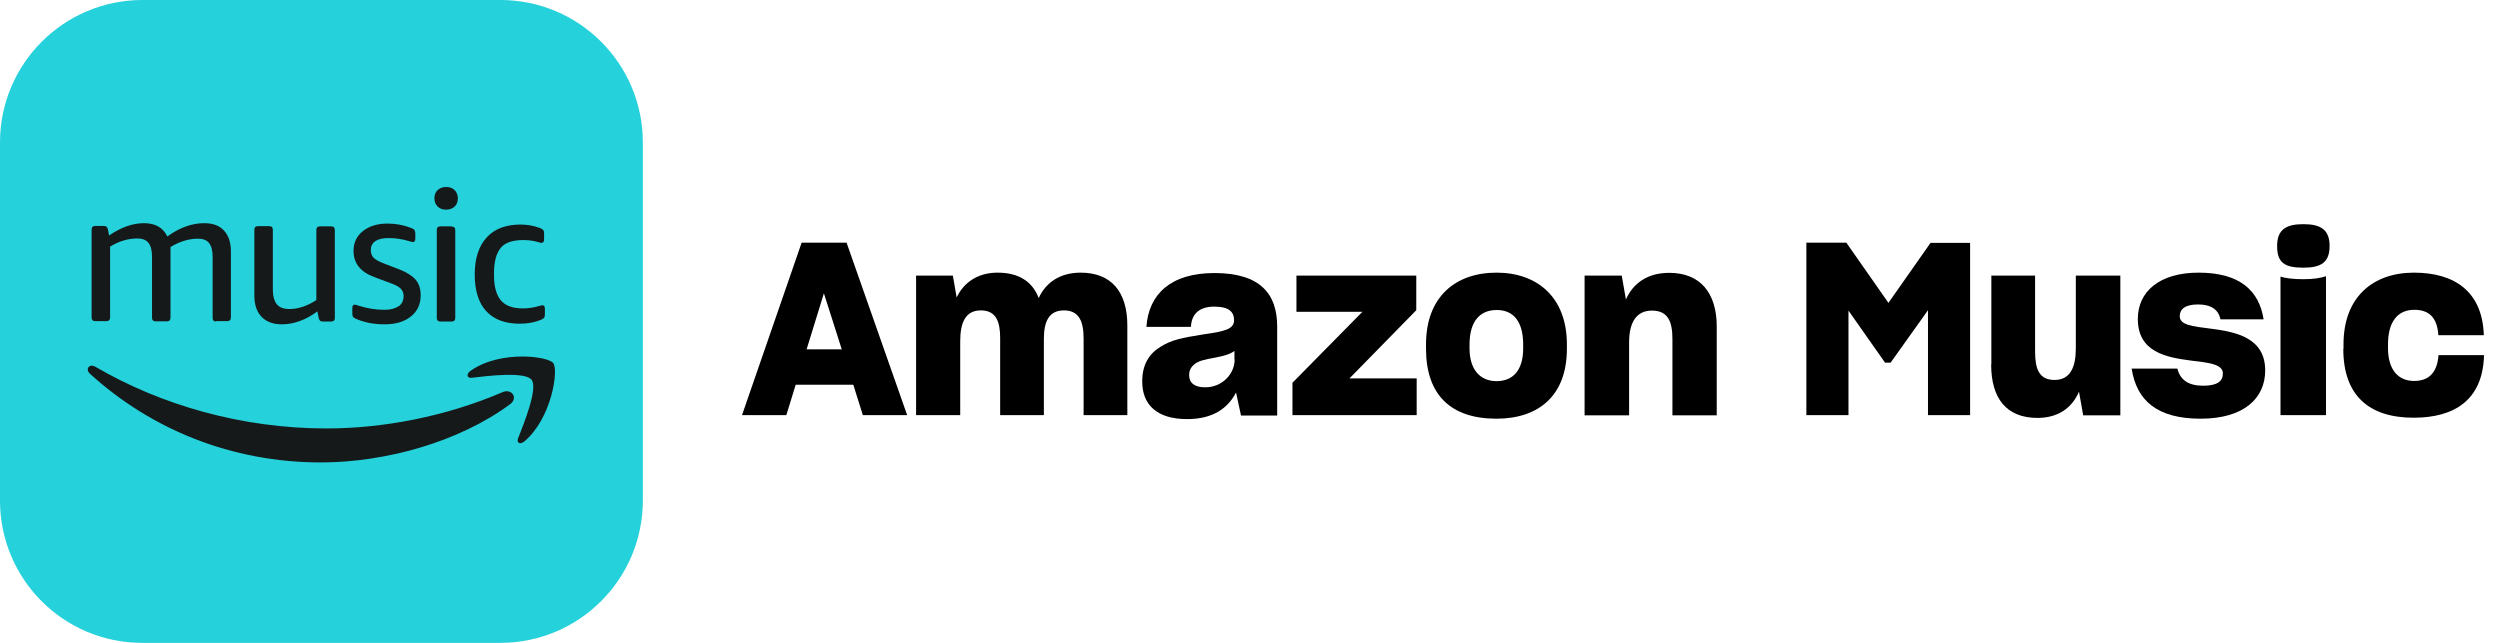 <svg width="140" height="36" viewBox="0 0 140 36" fill="none" xmlns="http://www.w3.org/2000/svg">
<path fill-rule="evenodd" clip-rule="evenodd" d="M7.979 0H28.021C32.428 0 36 3.572 36 7.979V28.021C36 32.428 32.428 36 28.021 36H7.979C3.572 36.011 0 32.439 0 28.032V7.979C0 3.572 3.572 0 7.979 0Z" fill="#25D1DA"/>
<path fill-rule="evenodd" clip-rule="evenodd" d="M22.334 17.149C22.512 17.016 22.602 16.826 22.602 16.57C22.602 16.404 22.546 16.27 22.435 16.159C22.323 16.047 22.134 15.947 21.845 15.847L20.954 15.513C20.175 15.224 19.797 14.734 19.797 14.044C19.797 13.588 19.975 13.221 20.32 12.943C20.676 12.664 21.133 12.52 21.7 12.52C22.156 12.52 22.59 12.598 23.024 12.765C23.113 12.798 23.169 12.831 23.202 12.876C23.236 12.92 23.258 12.987 23.258 13.076V13.366C23.258 13.488 23.214 13.555 23.125 13.555C23.08 13.555 22.991 13.532 22.891 13.499C22.524 13.388 22.145 13.332 21.767 13.332C21.099 13.332 20.765 13.566 20.765 14.011C20.765 14.189 20.821 14.334 20.932 14.445C21.044 14.556 21.266 14.668 21.589 14.79L22.401 15.101C22.813 15.268 23.102 15.458 23.291 15.68C23.47 15.903 23.558 16.181 23.558 16.537C23.558 17.038 23.381 17.427 23.002 17.728C22.624 18.028 22.145 18.162 21.533 18.162C20.921 18.162 20.42 18.062 19.953 17.861C19.864 17.828 19.808 17.783 19.775 17.75C19.741 17.706 19.73 17.639 19.73 17.55V17.249C19.73 17.127 19.775 17.06 19.853 17.06C19.897 17.06 19.986 17.082 20.109 17.127C20.565 17.271 21.044 17.349 21.533 17.349C21.867 17.349 22.123 17.283 22.312 17.149H22.334ZM17.716 12.887C17.716 12.742 17.783 12.676 17.928 12.676H18.54C18.684 12.676 18.751 12.742 18.751 12.887V17.795C18.751 17.939 18.684 18.006 18.54 18.006H18.095C18.028 18.006 17.972 17.995 17.928 17.962C17.894 17.928 17.861 17.884 17.85 17.806L17.772 17.439C17.126 17.917 16.459 18.162 15.78 18.162C15.29 18.162 14.912 18.017 14.645 17.739C14.378 17.461 14.244 17.06 14.244 16.548V12.876C14.244 12.731 14.311 12.664 14.456 12.664H15.068C15.212 12.664 15.279 12.731 15.279 12.876V16.203C15.279 16.582 15.357 16.86 15.502 17.038C15.646 17.216 15.88 17.305 16.203 17.305C16.703 17.305 17.204 17.138 17.716 16.804V12.876V12.887ZM12.119 18.006C11.974 18.006 11.907 17.939 11.907 17.795V14.389C11.907 14.033 11.841 13.777 11.707 13.61C11.573 13.443 11.362 13.366 11.084 13.366C10.583 13.366 10.06 13.521 9.548 13.833C9.548 13.877 9.548 13.933 9.548 13.989V17.783C9.548 17.928 9.481 17.995 9.337 17.995H8.725C8.58 17.995 8.513 17.928 8.513 17.783V14.378C8.513 14.022 8.446 13.766 8.313 13.599C8.179 13.432 7.968 13.354 7.69 13.354C7.167 13.354 6.655 13.51 6.165 13.811V17.772C6.165 17.917 6.098 17.984 5.954 17.984H5.342C5.197 17.984 5.13 17.917 5.13 17.772V12.865C5.13 12.72 5.197 12.653 5.342 12.653H5.798C5.865 12.653 5.92 12.664 5.965 12.698C5.998 12.731 6.032 12.776 6.043 12.854L6.109 13.188C6.777 12.731 7.423 12.498 8.057 12.498C8.691 12.498 9.136 12.742 9.37 13.243C10.06 12.742 10.75 12.498 11.44 12.498C11.918 12.498 12.286 12.631 12.541 12.909C12.797 13.188 12.931 13.566 12.931 14.078V17.772C12.931 17.917 12.864 17.984 12.72 17.984H12.096L12.119 18.006ZM28.154 21.957C28.644 21.745 29.045 22.279 28.566 22.635C25.695 24.761 21.555 25.896 17.972 25.896C12.964 25.896 8.446 24.038 5.03 20.922C4.819 20.732 4.919 20.477 5.141 20.477C5.197 20.477 5.264 20.499 5.33 20.532C9.014 22.691 13.565 23.993 18.273 23.993C21.444 23.993 24.938 23.337 28.154 21.957ZM28.054 13.866C27.798 14.167 27.665 14.634 27.665 15.291V15.424C27.665 16.059 27.798 16.526 28.054 16.826C28.31 17.127 28.722 17.271 29.29 17.271C29.579 17.271 29.89 17.227 30.224 17.127C30.302 17.105 30.358 17.093 30.38 17.093C30.469 17.093 30.514 17.16 30.514 17.305V17.594C30.514 17.683 30.503 17.75 30.469 17.795C30.436 17.839 30.38 17.872 30.302 17.906C29.957 18.05 29.568 18.128 29.112 18.128C28.288 18.128 27.665 17.895 27.231 17.427C26.797 16.96 26.585 16.27 26.585 15.369C26.585 14.467 26.808 13.788 27.253 13.299C27.698 12.809 28.333 12.575 29.156 12.575C29.534 12.575 29.902 12.642 30.258 12.776C30.336 12.809 30.391 12.842 30.425 12.887C30.458 12.931 30.469 12.998 30.469 13.098V13.388C30.469 13.532 30.425 13.599 30.336 13.599C30.302 13.599 30.247 13.599 30.169 13.566C29.879 13.477 29.59 13.443 29.301 13.443C28.722 13.443 28.299 13.577 28.043 13.877L28.054 13.866ZM29.367 24.716C29.134 24.917 28.911 24.805 29.011 24.549C29.356 23.681 30.135 21.734 29.768 21.267C29.401 20.799 27.342 21.044 26.419 21.155C26.14 21.189 26.096 20.944 26.352 20.766C27.198 20.165 28.321 19.965 29.256 19.965C30.135 19.965 30.836 20.143 30.981 20.332C31.293 20.721 30.892 23.437 29.356 24.727L29.367 24.716ZM25.283 12.687C25.428 12.687 25.495 12.754 25.495 12.898V17.795C25.495 17.939 25.428 18.006 25.283 18.006H24.671C24.527 18.006 24.46 17.939 24.46 17.795V12.887C24.46 12.742 24.527 12.676 24.671 12.676H25.283V12.687ZM25.462 10.65C25.573 10.761 25.64 10.917 25.64 11.107C25.64 11.296 25.584 11.451 25.462 11.563C25.35 11.674 25.183 11.741 24.983 11.741C24.783 11.741 24.627 11.685 24.504 11.563C24.393 11.451 24.326 11.296 24.326 11.107C24.326 10.917 24.382 10.761 24.504 10.65C24.616 10.539 24.783 10.472 24.983 10.472C25.183 10.472 25.35 10.528 25.462 10.65Z" fill="#15191A"/>
<path d="M44.903 13.588H47.407L50.801 23.247H48.319L47.785 21.545H44.558L44.035 23.247H41.553L44.892 13.588H44.903ZM47.139 19.564L46.138 16.426L45.17 19.564H47.139Z" fill="black"/>
<path d="M51.301 15.435H53.36L53.572 16.659C53.972 15.813 54.762 15.268 55.864 15.268C57.066 15.268 57.822 15.78 58.167 16.692C58.568 15.813 59.369 15.268 60.516 15.268C62.24 15.268 63.131 16.348 63.131 18.228V23.247H60.682V18.963C60.682 18.017 60.438 17.382 59.581 17.382C58.724 17.382 58.457 18.028 58.457 18.985V23.247H56.009V18.929C56.009 18.039 55.797 17.382 54.929 17.382C54.061 17.382 53.772 18.072 53.772 19.107V23.247H51.301V15.424V15.435Z" fill="black"/>
<path d="M63.965 21.355C63.965 20.409 64.355 19.808 64.989 19.419C65.612 19.029 66.18 18.918 67.437 18.718C68.628 18.551 69.107 18.417 69.107 17.928C69.107 17.483 68.84 17.171 68.005 17.171C67.17 17.171 66.725 17.572 66.692 18.306H64.199C64.322 16.481 65.557 15.29 68.005 15.29C70.598 15.29 71.522 16.481 71.522 18.284V23.269H69.496L69.218 21.978C68.773 22.846 67.938 23.47 66.48 23.47C64.778 23.47 63.965 22.657 63.965 21.366V21.355ZM69.129 20.12V19.653C68.895 19.831 68.539 19.931 68.083 20.02C67.404 20.142 67.148 20.209 66.914 20.376C66.703 20.543 66.592 20.732 66.592 20.999C66.592 21.455 66.903 21.689 67.493 21.689C68.472 21.689 69.14 20.91 69.14 20.142L69.129 20.12Z" fill="black"/>
<path d="M72.389 21.422L76.296 17.46H72.601V15.435H79.311V17.372L75.572 21.189H79.334V23.247H72.378V21.411L72.389 21.422Z" fill="black"/>
<path d="M79.857 19.53V19.285C79.857 16.626 81.504 15.268 83.807 15.268C86.111 15.268 87.746 16.67 87.746 19.285V19.53C87.746 22.134 86.189 23.447 83.796 23.447C81.259 23.447 79.857 22.123 79.857 19.53ZM85.298 19.508V19.297C85.298 18.017 84.764 17.36 83.818 17.36C82.872 17.36 82.294 17.994 82.294 19.297V19.508C82.294 20.71 82.895 21.344 83.807 21.344C84.72 21.344 85.298 20.743 85.298 19.508Z" fill="black"/>
<path d="M88.726 15.435H90.818L91.052 16.77C91.452 15.858 92.265 15.279 93.478 15.279C95.214 15.279 96.137 16.403 96.137 18.284V23.258H93.656V18.985C93.656 18.017 93.411 17.393 92.509 17.393C91.608 17.393 91.23 18.095 91.23 19.174V23.258H88.737V15.435H88.726Z" fill="black"/>
<path d="M101.156 13.588H103.393L105.752 16.96L108.111 13.599H110.326V23.247H107.967V17.372L105.874 20.309H105.563L103.515 17.394V23.247H101.156V13.588Z" fill="black"/>
<path d="M111.516 20.41V15.435H113.965V19.686C113.965 20.643 114.176 21.277 115.055 21.277C115.934 21.277 116.246 20.565 116.246 19.508V15.435H118.739V23.258H116.658L116.424 21.934C116.035 22.835 115.267 23.403 114.098 23.403C112.362 23.403 111.505 22.312 111.505 20.41H111.516Z" fill="black"/>
<path d="M119.395 20.643H121.933C122.099 21.3 122.578 21.6 123.379 21.6C124.18 21.6 124.481 21.344 124.481 20.91C124.481 20.376 123.635 20.309 122.656 20.187C121.309 20.009 119.718 19.719 119.718 17.861C119.718 16.336 120.92 15.268 123.123 15.268C125.471 15.268 126.517 16.314 126.762 17.883H124.347C124.236 17.349 123.835 17.049 123.09 17.049C122.344 17.049 122.066 17.327 122.066 17.705C122.066 18.195 122.723 18.273 123.891 18.417C125.238 18.595 126.851 18.929 126.851 20.743C126.851 22.301 125.661 23.447 123.235 23.447C120.809 23.447 119.64 22.435 119.373 20.632L119.395 20.643Z" fill="black"/>
<path d="M127.519 13.777C127.519 12.864 128.009 12.553 128.988 12.553C129.967 12.553 130.457 12.864 130.457 13.777C130.457 14.689 129.989 14.99 128.988 14.99C127.908 14.99 127.519 14.689 127.519 13.777ZM127.708 15.491C127.986 15.579 128.409 15.635 128.988 15.635C129.567 15.635 129.956 15.568 130.256 15.468V23.247H127.708V15.479V15.491Z" fill="black"/>
<path d="M131.236 19.53V19.285C131.236 16.626 132.894 15.268 135.186 15.268C137.479 15.268 139.003 16.348 139.092 18.729V18.773H136.544V18.718C136.466 17.761 136.01 17.349 135.197 17.349C134.296 17.349 133.728 17.983 133.728 19.285V19.497C133.728 20.699 134.296 21.333 135.186 21.333C135.999 21.333 136.477 20.888 136.555 19.909V19.886H139.103V19.953C139.014 22.401 137.445 23.392 135.164 23.392C132.649 23.392 131.225 22.134 131.225 19.541L131.236 19.53Z" fill="black"/>
</svg>

